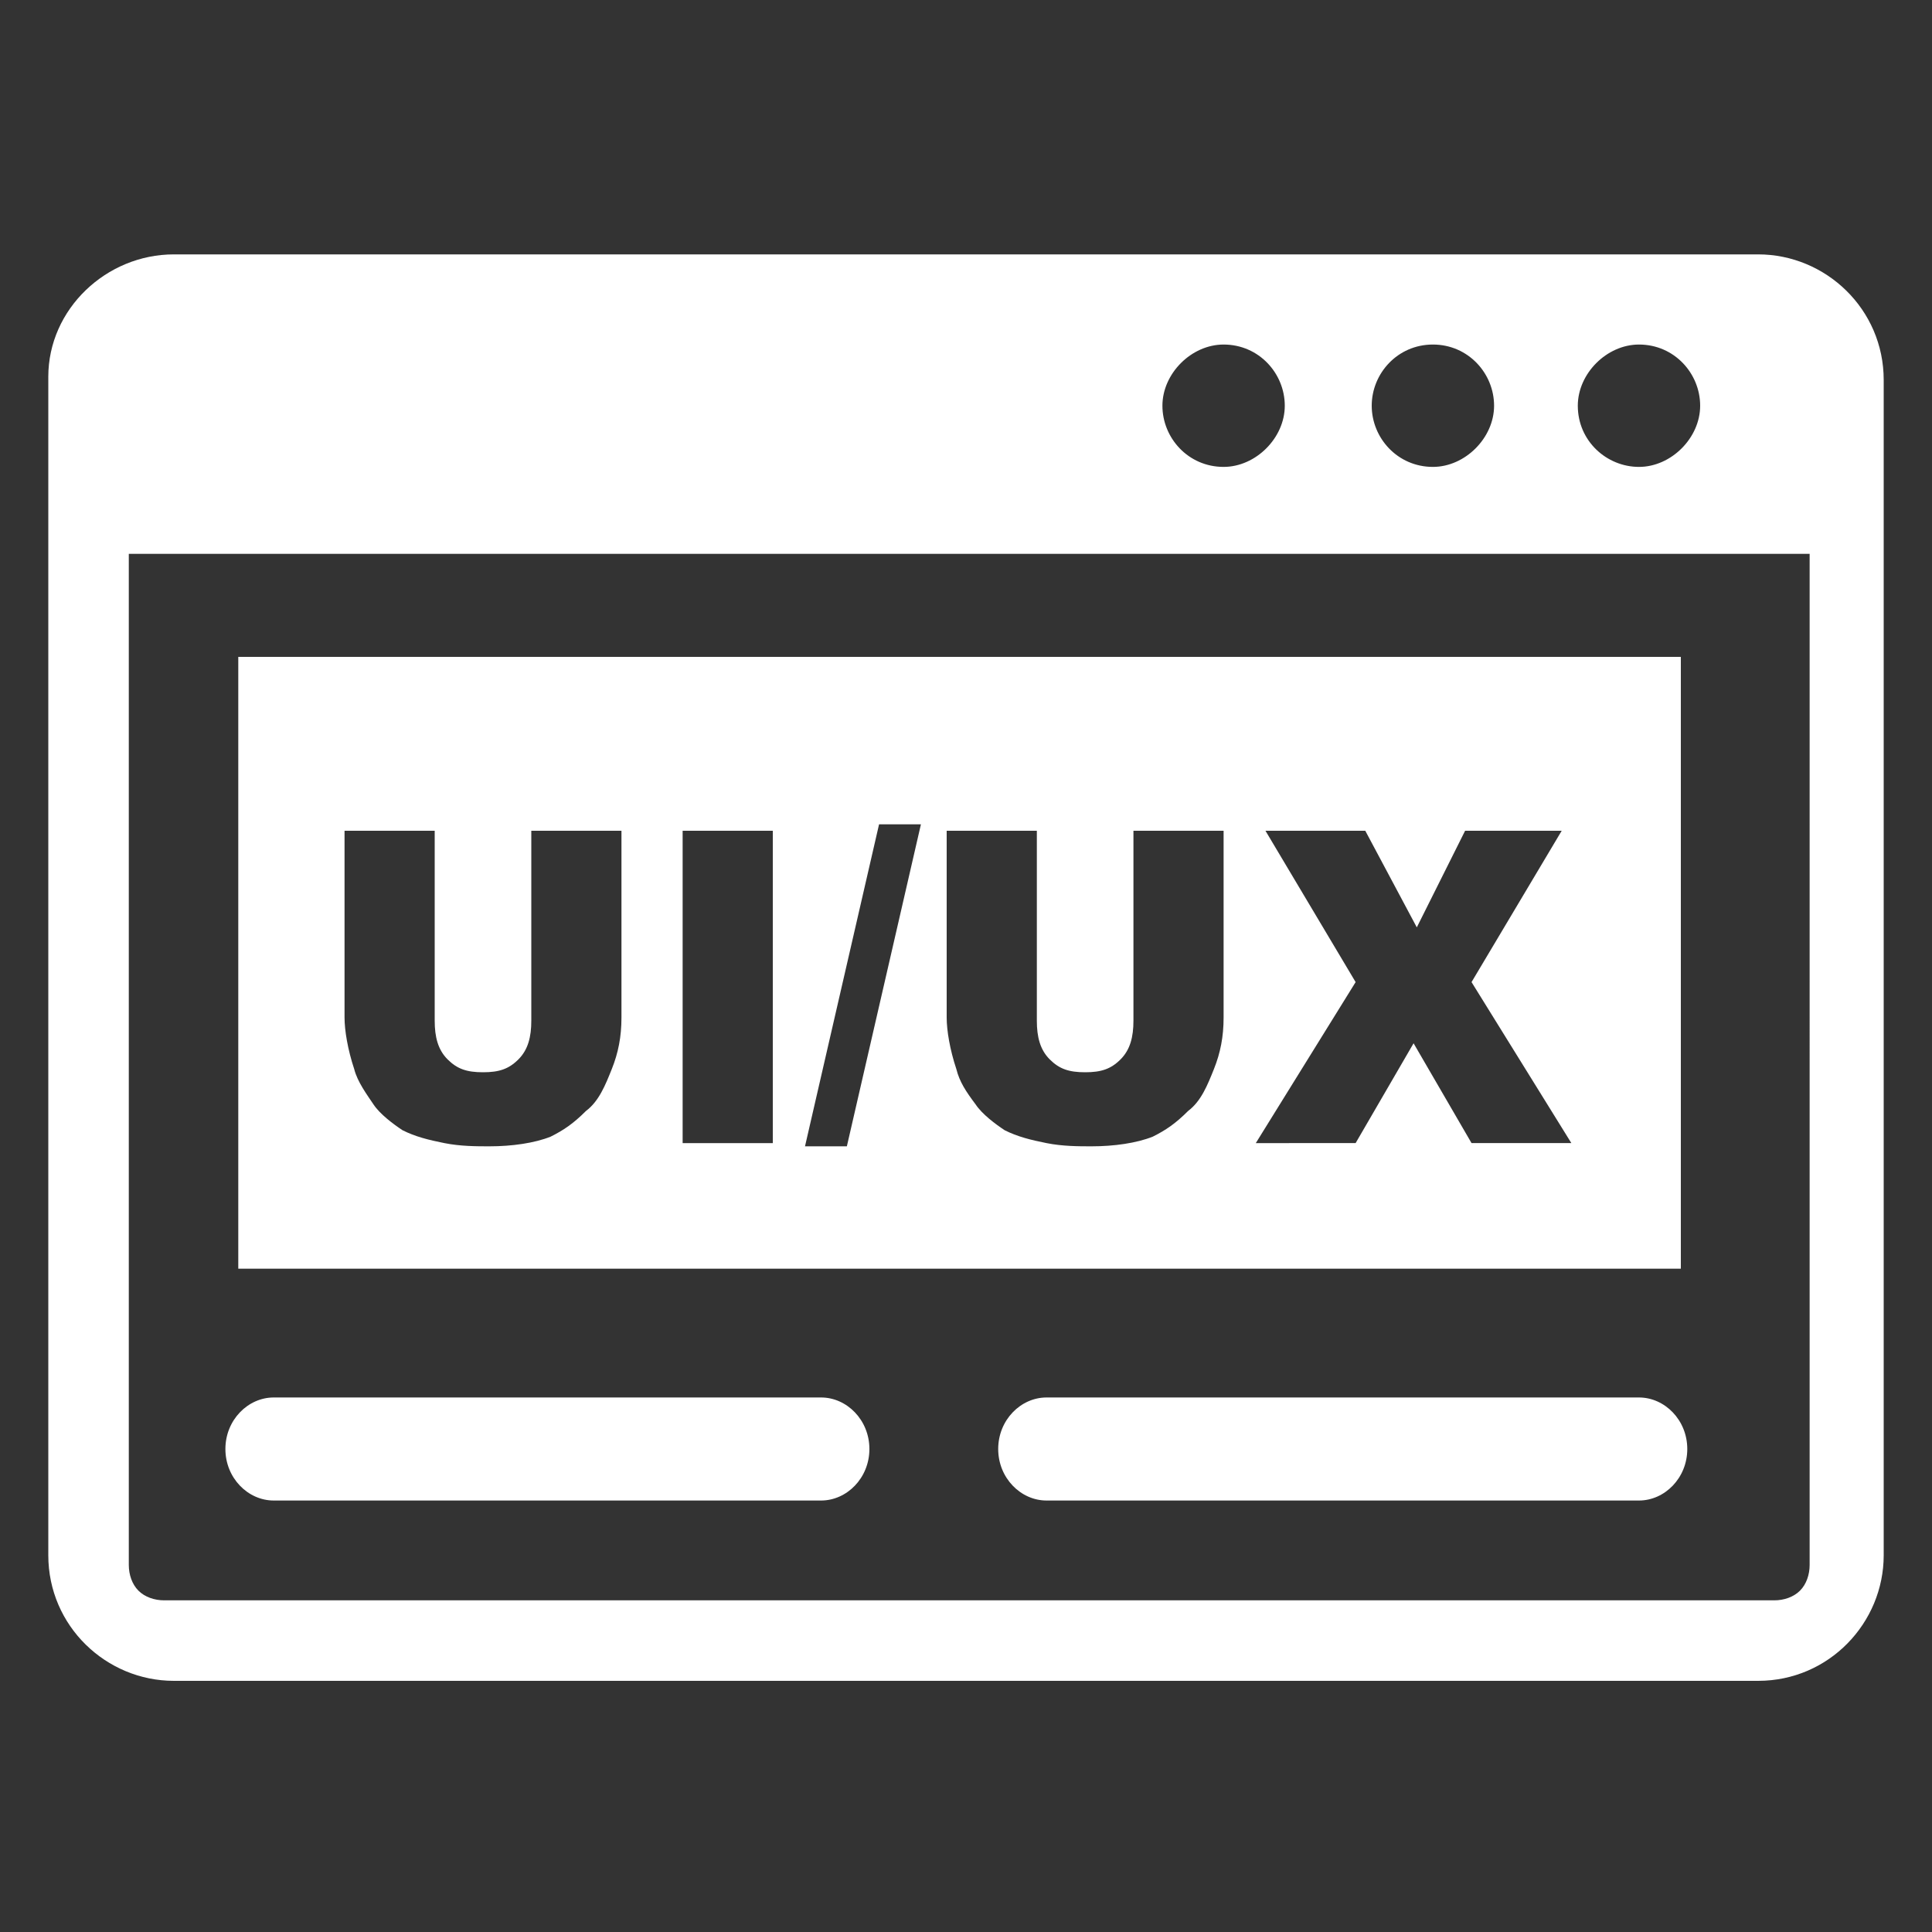 <?xml version="1.0" encoding="utf-8"?>
<!-- Generator: Adobe Illustrator 25.2.1, SVG Export Plug-In . SVG Version: 6.00 Build 0)  -->
<svg version="1.1" id="Layer_1" xmlns="http://www.w3.org/2000/svg" xmlns:xlink="http://www.w3.org/1999/xlink" x="0px" y="0px"
	 viewBox="0 0 60 60" style="enable-background:new 0 0 60 60;" xml:space="preserve">
<rect x="0" y="0" width="60" height="60" fill="#333333" stroke="none"/>
<style type="text/css">
	.st0{fill-rule:evenodd;clip-rule:evenodd;fill:#FFFFFF;}
</style>
<g>
	<path class="st0" d="M5.4,7.9h49.2c2.1,0,3.9,1.7,3.9,3.9v36.5c0,2.1-1.7,3.9-3.9,3.9H5.4c-2.1,0-3.9-1.7-3.9-3.9V11.7
		C1.5,9.6,3.3,7.9,5.4,7.9L5.4,7.9z M7.4,20.4h44.8v19H7.4V20.4L7.4,20.4z M16.5,25.8h2.8v5.8c0,0.6-0.1,1.1-0.3,1.6
		c-0.2,0.5-0.4,1-0.8,1.3c-0.4,0.4-0.7,0.6-1.1,0.8c-0.5,0.2-1.2,0.3-1.9,0.3c-0.4,0-0.9,0-1.4-0.1c-0.5-0.1-0.9-0.2-1.3-0.4
		c-0.3-0.2-0.7-0.5-0.9-0.8s-0.5-0.7-0.6-1.1c-0.2-0.6-0.3-1.2-0.3-1.6v-5.8h2.8v5.9c0,0.5,0.1,0.9,0.4,1.2c0.3,0.3,0.6,0.4,1.1,0.4
		c0.5,0,0.8-0.1,1.1-0.4c0.3-0.3,0.4-0.7,0.4-1.2L16.5,25.8L16.5,25.8z M21.2,25.8H24v9.7h-2.8V25.8L21.2,25.8z M27.3,25.6h1.3
		l-2.3,10H25L27.3,25.6L27.3,25.6z M35.3,25.8H38v5.8c0,0.6-0.1,1.1-0.3,1.6c-0.2,0.5-0.4,1-0.8,1.3c-0.4,0.4-0.7,0.6-1.1,0.8
		c-0.5,0.2-1.2,0.3-1.9,0.3c-0.4,0-0.9,0-1.4-0.1c-0.5-0.1-0.9-0.2-1.3-0.4c-0.3-0.2-0.7-0.5-0.9-0.8c-0.3-0.4-0.5-0.7-0.6-1.1
		c-0.2-0.6-0.3-1.2-0.3-1.6v-5.8h2.8v5.9c0,0.5,0.1,0.9,0.4,1.2c0.3,0.3,0.6,0.4,1.1,0.4c0.5,0,0.8-0.1,1.1-0.4
		c0.3-0.3,0.4-0.7,0.4-1.2V25.8L35.3,25.8z M39.3,25.8h3.1l1.6,3l1.5-3h3l-2.8,4.7l3.1,5h-3.1l-1.8-3.1l-1.8,3.1H39l3.1-5L39.3,25.8
		L39.3,25.8z M32.5,46.6c-0.8,0-1.5-0.7-1.5-1.6c0-0.9,0.7-1.6,1.5-1.6h18.4c0.8,0,1.5,0.7,1.5,1.6c0,0.9-0.7,1.6-1.5,1.6H32.5
		L32.5,46.6z M8.5,46.6C7.7,46.6,7,45.9,7,45c0-0.9,0.7-1.6,1.5-1.6h17c0.8,0,1.5,0.7,1.5,1.6c0,0.9-0.7,1.6-1.5,1.6H8.5L8.5,46.6z
		 M56.2,17.2H4v31.4c0,0.3,0.1,0.6,0.3,0.8c0.2,0.2,0.5,0.3,0.8,0.3h50c0.3,0,0.6-0.1,0.8-0.3c0.2-0.2,0.3-0.5,0.3-0.8L56.2,17.2
		L56.2,17.2L56.2,17.2z M50.9,10.7c1.1,0,1.9,0.9,1.9,1.9s-0.9,1.9-1.9,1.9S49,13.7,49,12.6C49,11.6,49.9,10.7,50.9,10.7L50.9,10.7z
		 M38,10.7c1.1,0,1.9,0.9,1.9,1.9s-0.9,1.9-1.9,1.9c-1.1,0-1.9-0.9-1.9-1.9S37,10.7,38,10.7L38,10.7z M44.5,10.7
		c1.1,0,1.9,0.9,1.9,1.9s-0.9,1.9-1.9,1.9c-1.1,0-1.9-0.9-1.9-1.9S43.4,10.7,44.5,10.7L44.5,10.7z"/>
</g>
</svg>
